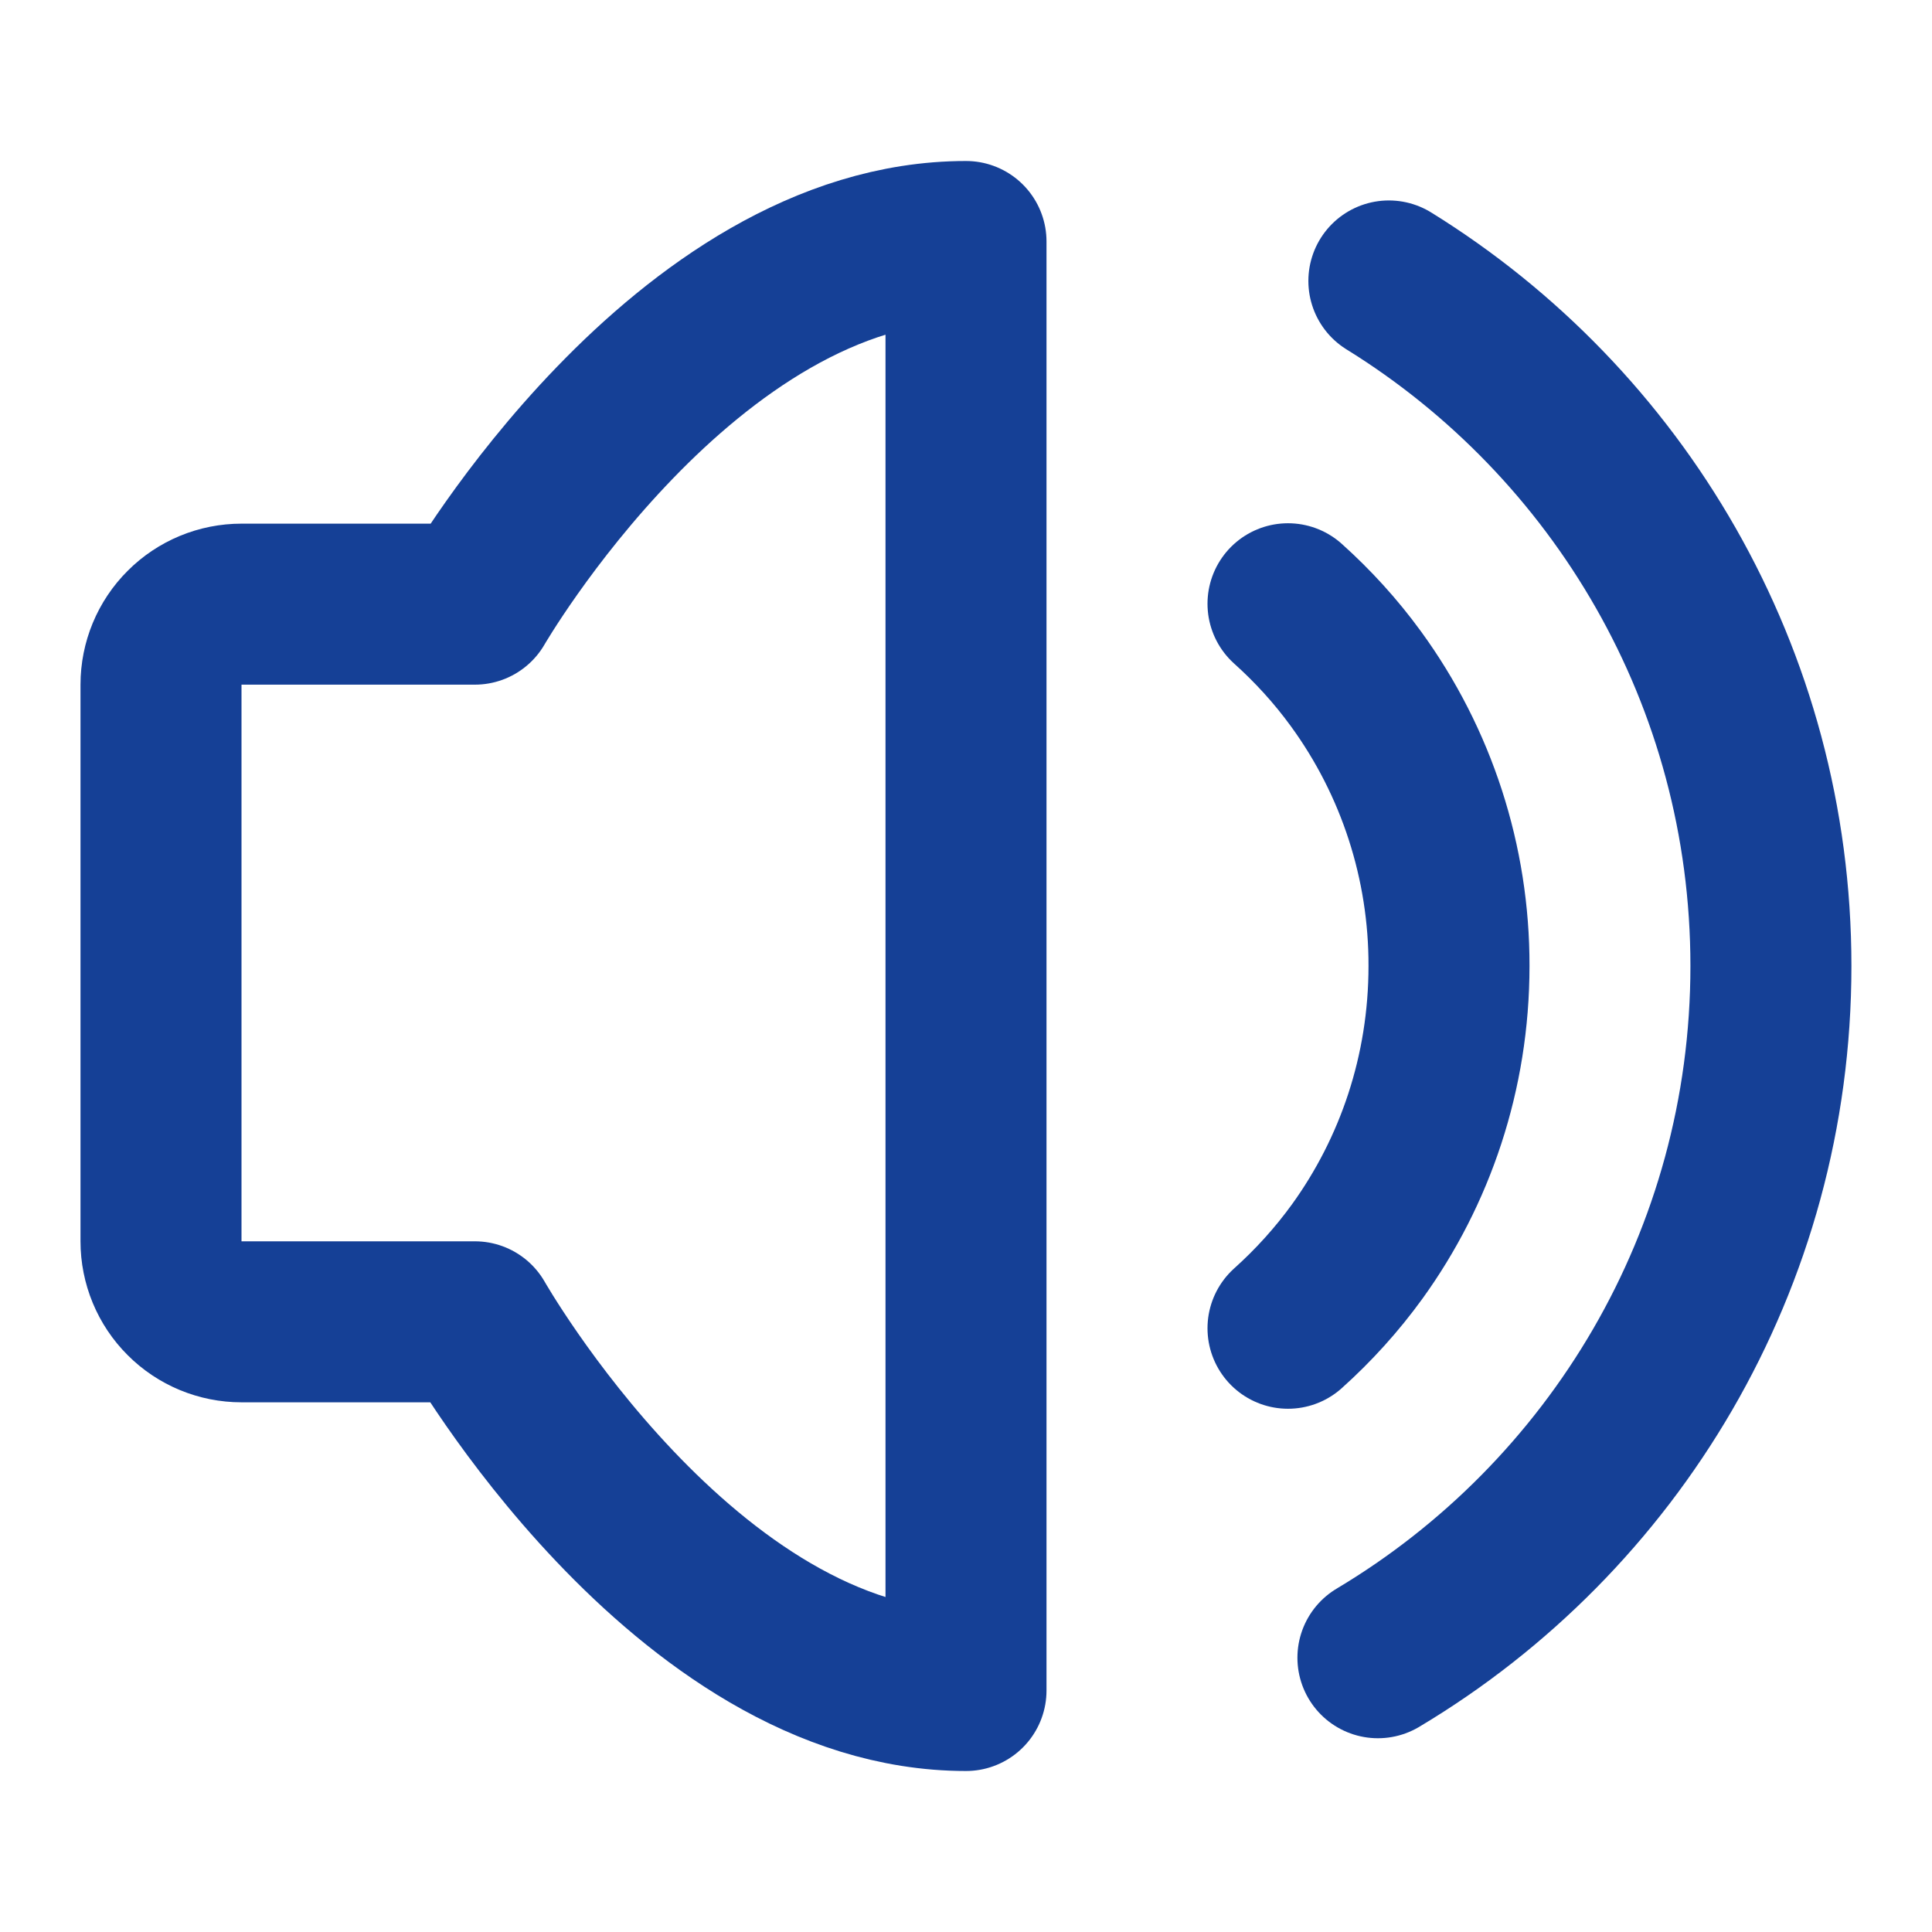 <svg width="24" height="24" viewBox="0 0 24 24" fill="none" xmlns="http://www.w3.org/2000/svg">
<path d="M12 3V21C8.5 21 5.899 16.42 5.899 16.42H3C2.735 16.42 2.48 16.315 2.293 16.127C2.105 15.94 2 15.685 2 15.42V8.505C2 8.24 2.105 7.985 2.293 7.798C2.48 7.61 2.735 7.505 3 7.505H5.899C5.899 7.505 8.5 3 12 3Z" stroke="#154096" stroke-width="2" stroke-linejoin="round"/>
<path d="M16 7.5C16.312 7.78 16.595 8.091 16.842 8.43C17.598 9.466 18.003 10.717 18 12C18 13.327 17.577 14.553 16.861 15.545C16.609 15.893 16.32 16.213 16 16.5" stroke="#154096" stroke-width="2" stroke-linecap="round" stroke-linejoin="round"/>
<path d="M17.117 20.593C20.041 18.848 21.999 15.653 21.999 12C21.999 8.404 20.101 5.252 17.253 3.49" stroke="#154096" stroke-width="2" stroke-linecap="round"/>
</svg>

